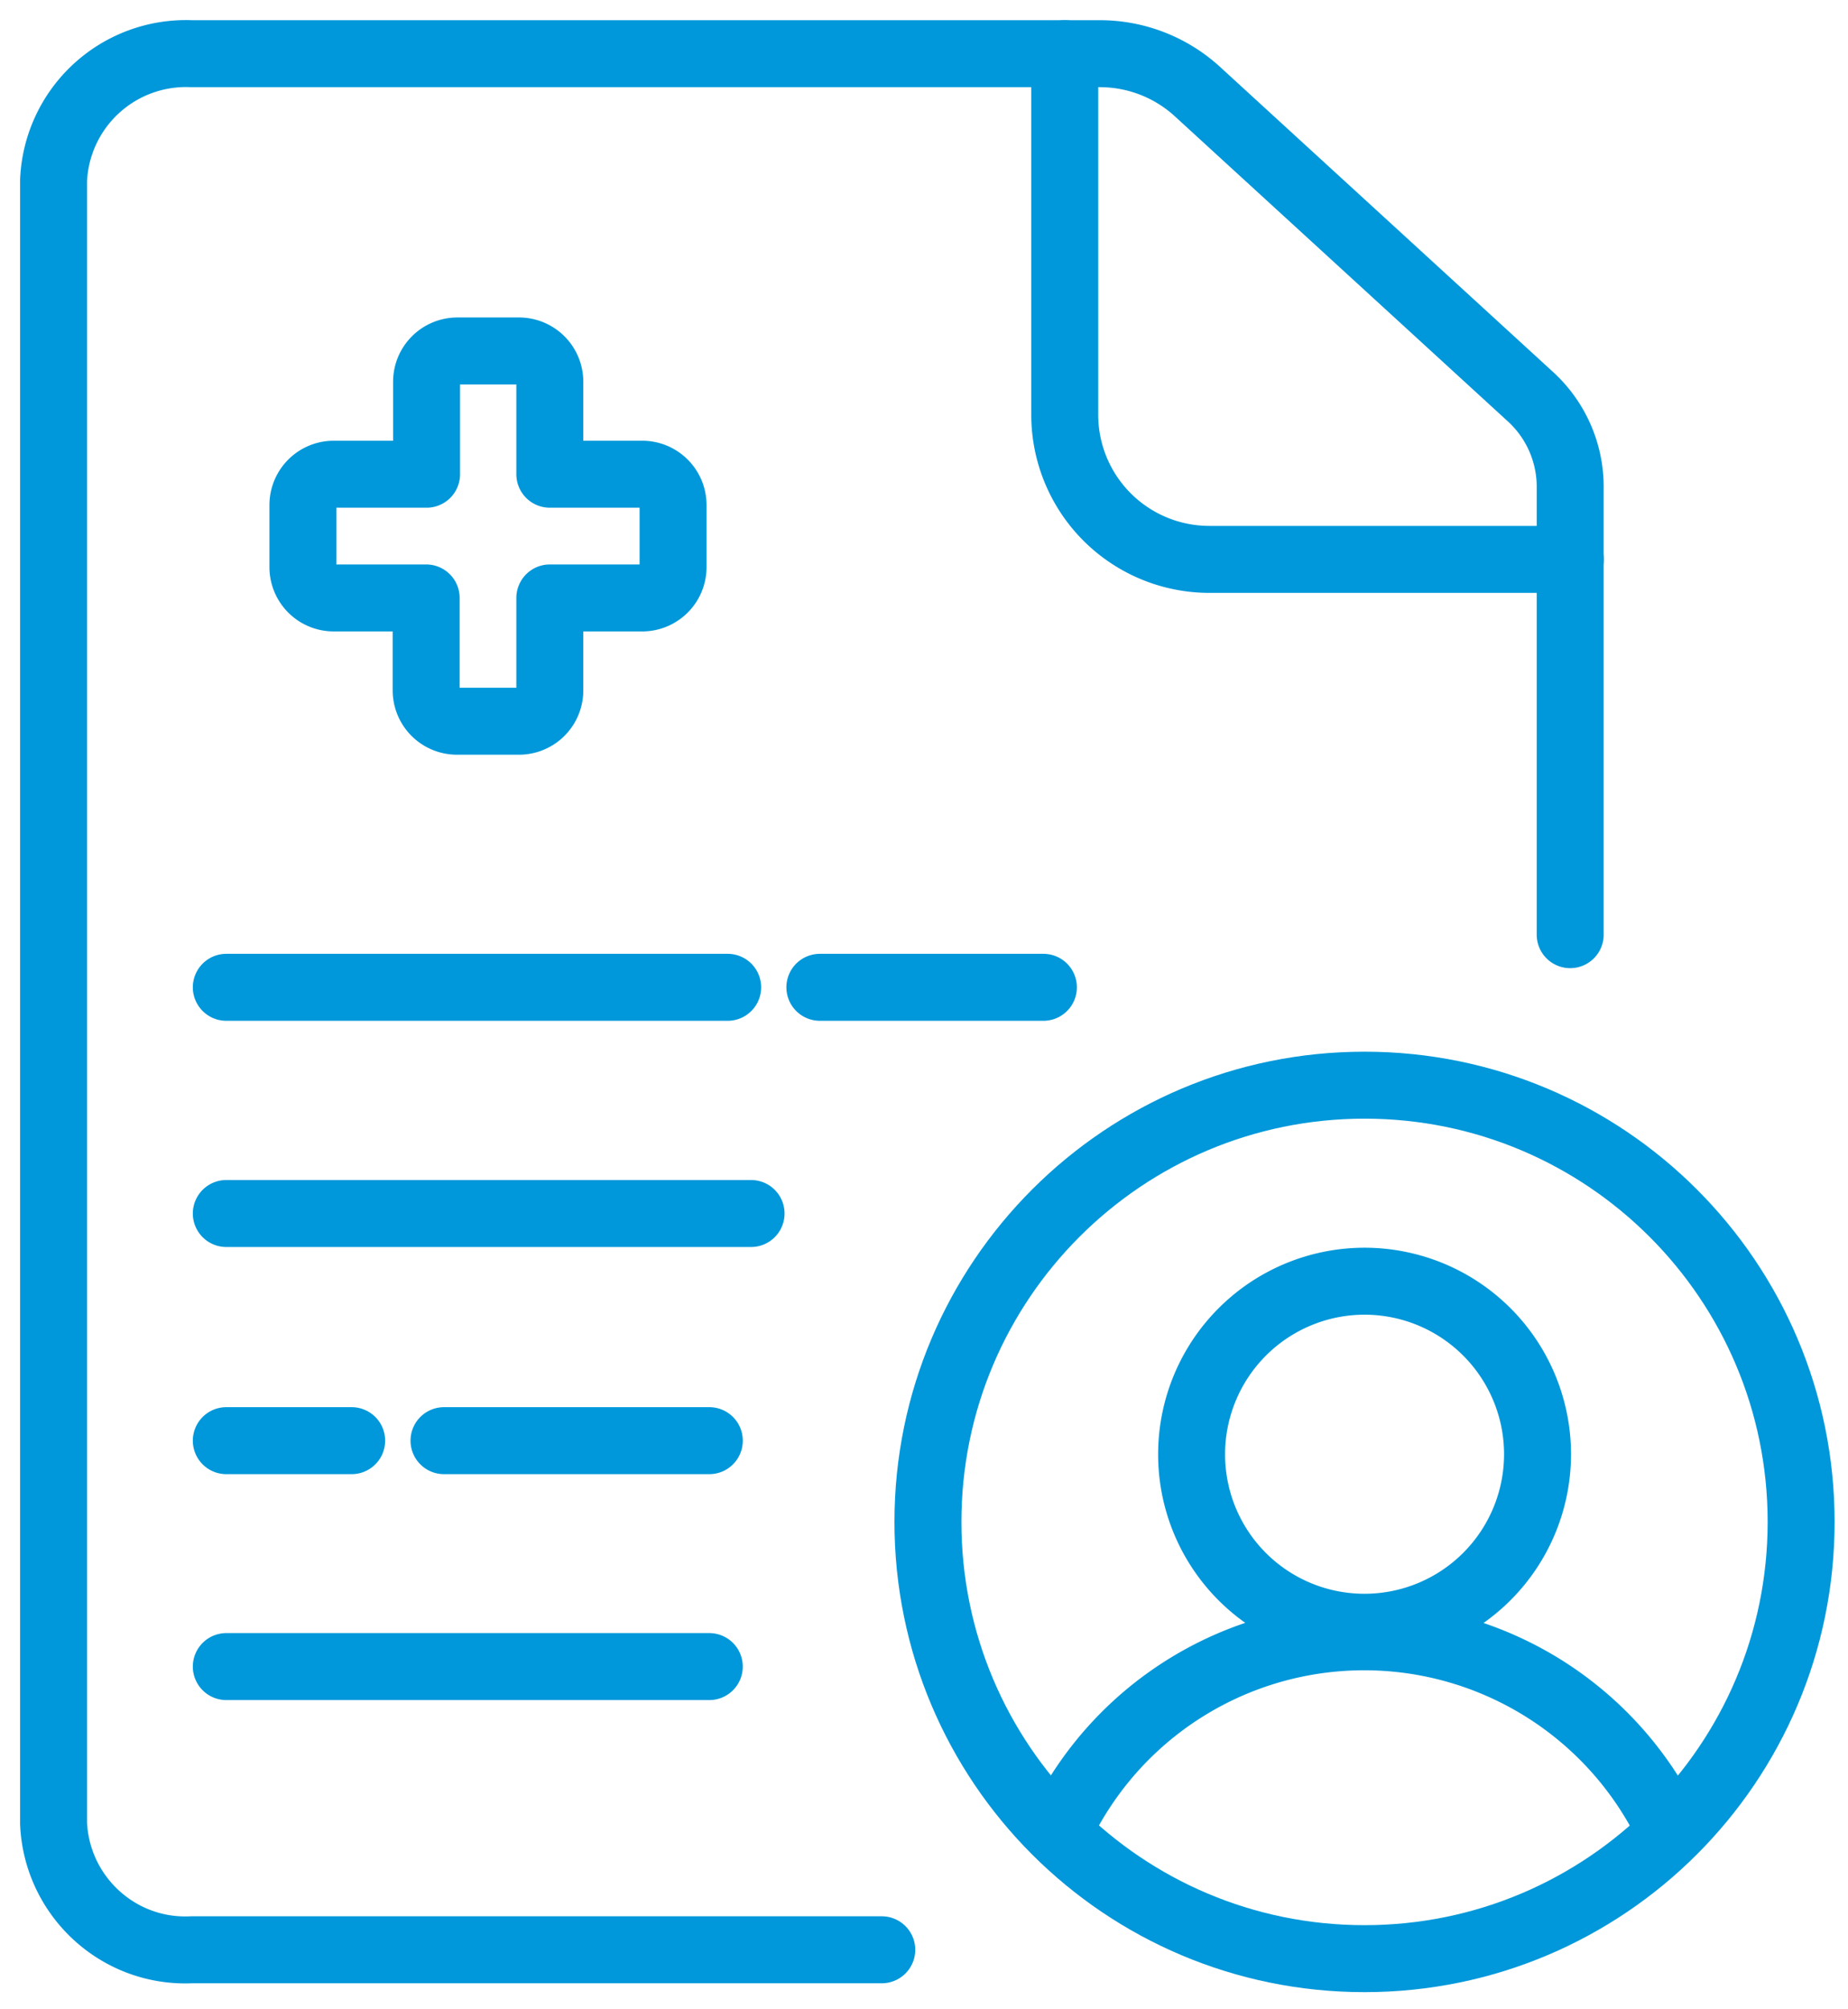 <?xml version="1.0" encoding="UTF-8"?> <svg xmlns="http://www.w3.org/2000/svg" width="69" height="75" fill="none"><path stroke="#0098DA" stroke-linecap="round" stroke-linejoin="round" stroke-width="2.5" d="M50.949 73.11c9 0 16.301-7.301 16.301-16.302s-7.3-16.302-16.301-16.302c-9.002 0-16.302 7.301-16.302 16.302S41.932 73.11 50.949 73.11Z"></path><path stroke="#0098DA" stroke-linecap="round" stroke-linejoin="round" stroke-width="2.5" d="M50.95 60.74a6.461 6.461 0 0 0 6.458-6.459 6.461 6.461 0 0 0-6.458-6.458 6.461 6.461 0 0 0-6.458 6.459 6.451 6.451 0 0 0 6.458 6.458ZM62.236 68.084a12.632 12.632 0 0 0-11.294-6.988c-4.79 0-9.157 2.698-11.294 6.988"></path><path stroke="#0098DA" stroke-linecap="round" stroke-linejoin="round" stroke-width="2.5" d="M58.627 34.888v-16.77a4.556 4.556 0 0 0-1.513-3.338L44.68 3.392a5.396 5.396 0 0 0-3.635-1.388H7.148A4.948 4.948 0 0 0 2 6.731v61.338c.125 2.714 2.418 4.836 5.148 4.71h25.775"></path><path stroke="#0098DA" stroke-linecap="round" stroke-linejoin="round" stroke-width="2.5" d="M25.131 18.856c0-.64-.515-1.155-1.154-1.155h-3.448v-3.447c0-.64-.515-1.154-1.154-1.154h-2.293c-.64 0-1.155.514-1.155 1.154v3.447h-3.463c-.64 0-1.154.515-1.154 1.155v2.309c0 .64.514 1.154 1.154 1.154h3.448v3.448c0 .64.514 1.154 1.154 1.154h2.309c.64 0 1.154-.515 1.154-1.154v-3.448h3.448c.64 0 1.154-.515 1.154-1.154v-2.31ZM39.755 2.004v13.479a5.4 5.4 0 0 0 5.398 5.397H58.63M16.578 53.775h9.906M8.45 53.775h4.68M8.45 62.208h18.033M30.612 36.853h8.346M8.45 36.853h18.719M8.45 45.296h19.593"></path></svg> 